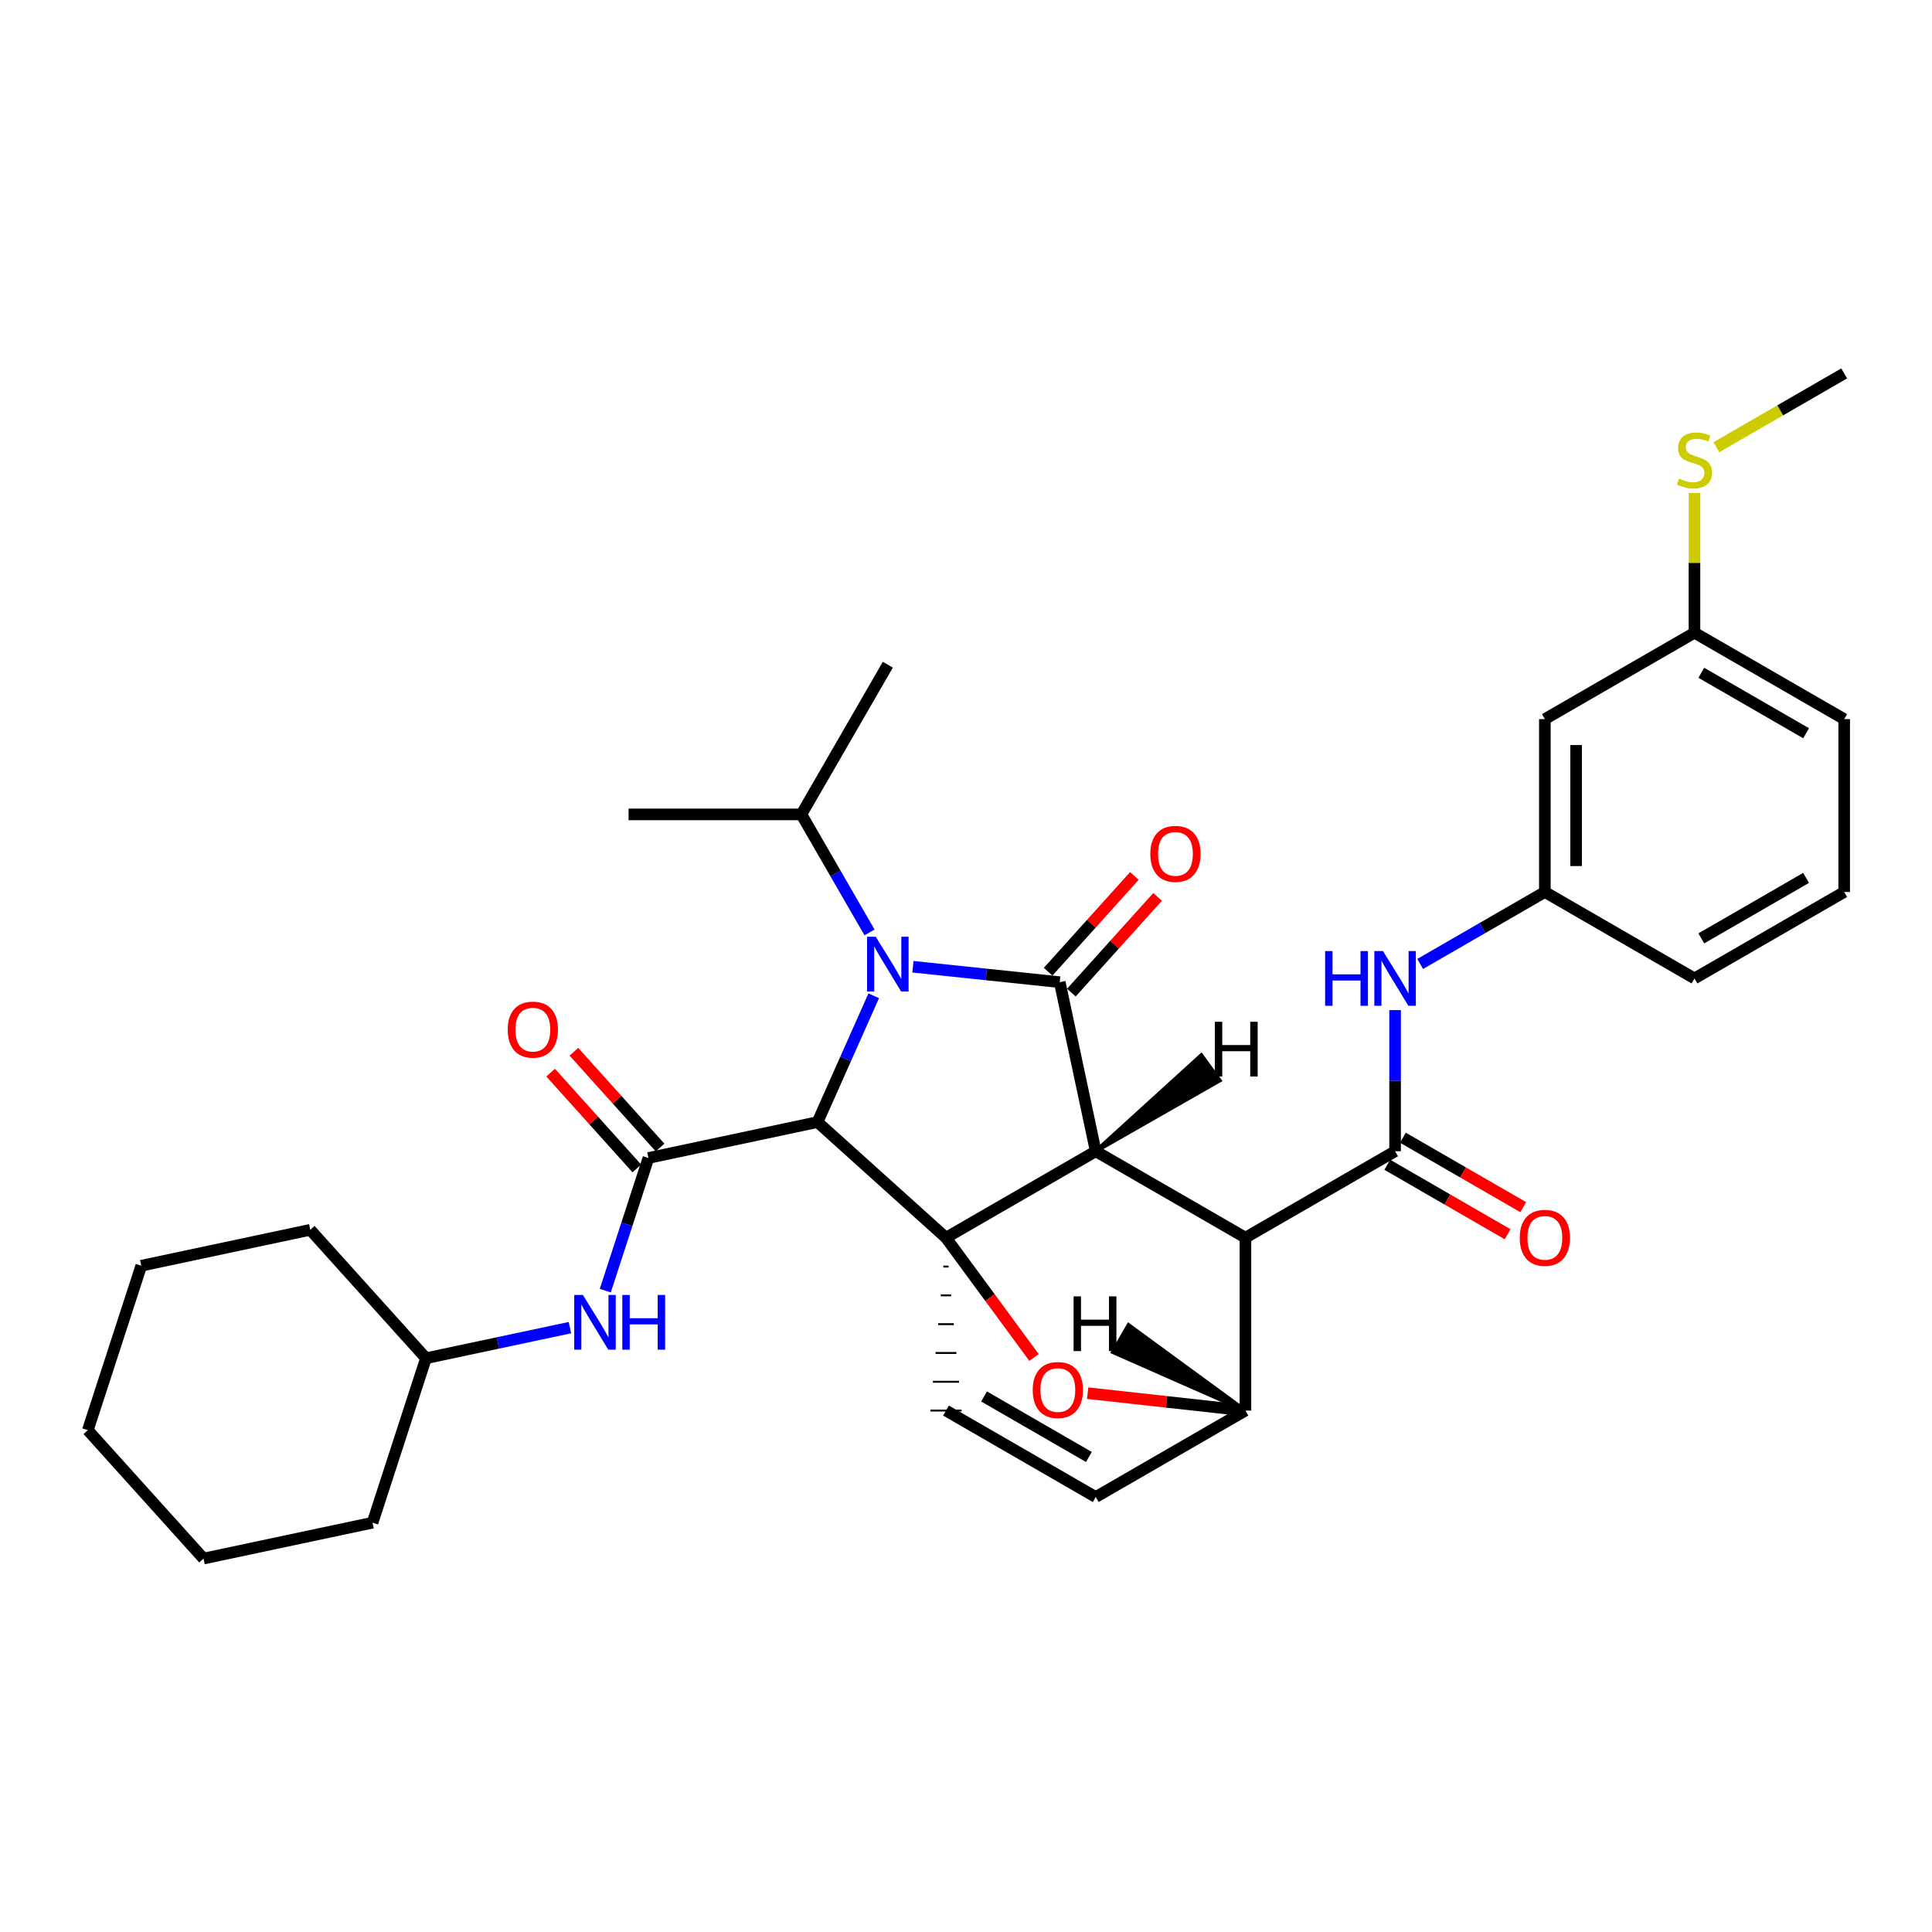 <?xml version='1.0' encoding='iso-8859-1'?>
<svg version='1.1' baseProfile='full'
              xmlns='http://www.w3.org/2000/svg'
                      xmlns:rdkit='http://www.rdkit.org/xml'
                      xmlns:xlink='http://www.w3.org/1999/xlink'
                  xml:space='preserve'
width='1000px' height='1000px' viewBox='0 0 1000 1000'>
<!-- END OF HEADER -->
<rect style='opacity:1.0;fill:#FFFFFF;stroke:none' width='1000' height='1000' x='0' y='0'> </rect>
<path class='bond-0' d='M 423.15,580.779 L 437.697,548.098' style='fill:none;fill-rule:evenodd;stroke:#000000;stroke-width:6px;stroke-linecap:butt;stroke-linejoin:miter;stroke-opacity:1' />
<path class='bond-0' d='M 437.697,548.098 L 452.244,515.417' style='fill:none;fill-rule:evenodd;stroke:#0000FF;stroke-width:6px;stroke-linecap:butt;stroke-linejoin:miter;stroke-opacity:1' />
<path class='bond-3' d='M 423.15,580.779 L 335.638,599.371' style='fill:none;fill-rule:evenodd;stroke:#000000;stroke-width:6px;stroke-linecap:butt;stroke-linejoin:miter;stroke-opacity:1' />
<path class='bond-35' d='M 423.15,580.779 L 489.634,640.664' style='fill:none;fill-rule:evenodd;stroke:#000000;stroke-width:6px;stroke-linecap:butt;stroke-linejoin:miter;stroke-opacity:1' />
<path class='bond-1' d='M 567.149,595.883 L 489.634,640.664' style='fill:none;fill-rule:evenodd;stroke:#000000;stroke-width:6px;stroke-linecap:butt;stroke-linejoin:miter;stroke-opacity:1' />
<path class='bond-2' d='M 567.149,595.883 L 644.629,640.628' style='fill:none;fill-rule:evenodd;stroke:#000000;stroke-width:6px;stroke-linecap:butt;stroke-linejoin:miter;stroke-opacity:1' />
<path class='bond-33' d='M 567.149,595.883 L 548.521,508.37' style='fill:none;fill-rule:evenodd;stroke:#000000;stroke-width:6px;stroke-linecap:butt;stroke-linejoin:miter;stroke-opacity:1' />
<path class='bond-38' d='M 567.149,595.883 L 631.308,559.263 L 621.794,546.171 Z' style='fill:#000000;fill-rule:evenodd;fill-opacity:1;stroke:#000000;stroke-width:2px;stroke-linecap:butt;stroke-linejoin:miter;stroke-opacity:1;' />
<path class='bond-11' d='M 450.075,482.623 L 432.436,452.077' style='fill:none;fill-rule:evenodd;stroke:#0000FF;stroke-width:6px;stroke-linecap:butt;stroke-linejoin:miter;stroke-opacity:1' />
<path class='bond-11' d='M 432.436,452.077 L 414.798,421.532' style='fill:none;fill-rule:evenodd;stroke:#000000;stroke-width:6px;stroke-linecap:butt;stroke-linejoin:miter;stroke-opacity:1' />
<path class='bond-32' d='M 472.52,500.384 L 510.521,504.377' style='fill:none;fill-rule:evenodd;stroke:#0000FF;stroke-width:6px;stroke-linecap:butt;stroke-linejoin:miter;stroke-opacity:1' />
<path class='bond-32' d='M 510.521,504.377 L 548.521,508.37' style='fill:none;fill-rule:evenodd;stroke:#000000;stroke-width:6px;stroke-linecap:butt;stroke-linejoin:miter;stroke-opacity:1' />
<path class='bond-34' d='M 489.634,640.664 L 512.419,671.647' style='fill:none;fill-rule:evenodd;stroke:#000000;stroke-width:6px;stroke-linecap:butt;stroke-linejoin:miter;stroke-opacity:1' />
<path class='bond-34' d='M 512.419,671.647 L 535.204,702.629' style='fill:none;fill-rule:evenodd;stroke:#FF0000;stroke-width:6px;stroke-linecap:butt;stroke-linejoin:miter;stroke-opacity:1' />
<path class='bond-36' d='M 488.286,655.571 L 490.983,655.571' style='fill:none;fill-rule:evenodd;stroke:#000000;stroke-width:1.0px;stroke-linecap:butt;stroke-linejoin:miter;stroke-opacity:1' />
<path class='bond-36' d='M 486.937,670.479 L 492.331,670.479' style='fill:none;fill-rule:evenodd;stroke:#000000;stroke-width:1.0px;stroke-linecap:butt;stroke-linejoin:miter;stroke-opacity:1' />
<path class='bond-36' d='M 485.588,685.386 L 493.68,685.386' style='fill:none;fill-rule:evenodd;stroke:#000000;stroke-width:1.0px;stroke-linecap:butt;stroke-linejoin:miter;stroke-opacity:1' />
<path class='bond-36' d='M 484.24,700.294 L 495.028,700.294' style='fill:none;fill-rule:evenodd;stroke:#000000;stroke-width:1.0px;stroke-linecap:butt;stroke-linejoin:miter;stroke-opacity:1' />
<path class='bond-36' d='M 482.891,715.202 L 496.377,715.202' style='fill:none;fill-rule:evenodd;stroke:#000000;stroke-width:1.0px;stroke-linecap:butt;stroke-linejoin:miter;stroke-opacity:1' />
<path class='bond-36' d='M 481.543,730.109 L 497.725,730.109' style='fill:none;fill-rule:evenodd;stroke:#000000;stroke-width:1.0px;stroke-linecap:butt;stroke-linejoin:miter;stroke-opacity:1' />
<path class='bond-4' d='M 644.629,640.628 L 722.099,595.883' style='fill:none;fill-rule:evenodd;stroke:#000000;stroke-width:6px;stroke-linecap:butt;stroke-linejoin:miter;stroke-opacity:1' />
<path class='bond-29' d='M 644.629,640.628 L 644.629,730.109' style='fill:none;fill-rule:evenodd;stroke:#000000;stroke-width:6px;stroke-linecap:butt;stroke-linejoin:miter;stroke-opacity:1' />
<path class='bond-8' d='M 335.638,599.371 L 324.468,633.702' style='fill:none;fill-rule:evenodd;stroke:#000000;stroke-width:6px;stroke-linecap:butt;stroke-linejoin:miter;stroke-opacity:1' />
<path class='bond-8' d='M 324.468,633.702 L 313.299,668.033' style='fill:none;fill-rule:evenodd;stroke:#0000FF;stroke-width:6px;stroke-linecap:butt;stroke-linejoin:miter;stroke-opacity:1' />
<path class='bond-9' d='M 341.653,593.959 L 319.351,569.168' style='fill:none;fill-rule:evenodd;stroke:#000000;stroke-width:6px;stroke-linecap:butt;stroke-linejoin:miter;stroke-opacity:1' />
<path class='bond-9' d='M 319.351,569.168 L 297.05,544.377' style='fill:none;fill-rule:evenodd;stroke:#FF0000;stroke-width:6px;stroke-linecap:butt;stroke-linejoin:miter;stroke-opacity:1' />
<path class='bond-9' d='M 329.622,604.782 L 307.32,579.991' style='fill:none;fill-rule:evenodd;stroke:#000000;stroke-width:6px;stroke-linecap:butt;stroke-linejoin:miter;stroke-opacity:1' />
<path class='bond-9' d='M 307.32,579.991 L 285.019,555.2' style='fill:none;fill-rule:evenodd;stroke:#FF0000;stroke-width:6px;stroke-linecap:butt;stroke-linejoin:miter;stroke-opacity:1' />
<path class='bond-5' d='M 562.974,721.097 L 603.801,725.603' style='fill:none;fill-rule:evenodd;stroke:#FF0000;stroke-width:6px;stroke-linecap:butt;stroke-linejoin:miter;stroke-opacity:1' />
<path class='bond-5' d='M 603.801,725.603 L 644.629,730.109' style='fill:none;fill-rule:evenodd;stroke:#000000;stroke-width:6px;stroke-linecap:butt;stroke-linejoin:miter;stroke-opacity:1' />
<path class='bond-7' d='M 722.099,595.883 L 722.099,559.358' style='fill:none;fill-rule:evenodd;stroke:#000000;stroke-width:6px;stroke-linecap:butt;stroke-linejoin:miter;stroke-opacity:1' />
<path class='bond-7' d='M 722.099,559.358 L 722.099,522.833' style='fill:none;fill-rule:evenodd;stroke:#0000FF;stroke-width:6px;stroke-linecap:butt;stroke-linejoin:miter;stroke-opacity:1' />
<path class='bond-10' d='M 718.054,602.89 L 749.192,620.865' style='fill:none;fill-rule:evenodd;stroke:#000000;stroke-width:6px;stroke-linecap:butt;stroke-linejoin:miter;stroke-opacity:1' />
<path class='bond-10' d='M 749.192,620.865 L 780.331,638.84' style='fill:none;fill-rule:evenodd;stroke:#FF0000;stroke-width:6px;stroke-linecap:butt;stroke-linejoin:miter;stroke-opacity:1' />
<path class='bond-10' d='M 726.144,588.875 L 757.283,606.85' style='fill:none;fill-rule:evenodd;stroke:#000000;stroke-width:6px;stroke-linecap:butt;stroke-linejoin:miter;stroke-opacity:1' />
<path class='bond-10' d='M 757.283,606.85 L 788.422,624.824' style='fill:none;fill-rule:evenodd;stroke:#FF0000;stroke-width:6px;stroke-linecap:butt;stroke-linejoin:miter;stroke-opacity:1' />
<path class='bond-28' d='M 644.629,730.109 L 567.149,774.854' style='fill:none;fill-rule:evenodd;stroke:#000000;stroke-width:6px;stroke-linecap:butt;stroke-linejoin:miter;stroke-opacity:1' />
<path class='bond-39' d='M 644.629,730.109 L 584.14,685.848 L 576.049,699.863 Z' style='fill:#000000;fill-rule:evenodd;fill-opacity:1;stroke:#000000;stroke-width:2px;stroke-linecap:butt;stroke-linejoin:miter;stroke-opacity:1;' />
<path class='bond-6' d='M 489.634,730.109 L 567.149,774.854' style='fill:none;fill-rule:evenodd;stroke:#000000;stroke-width:6px;stroke-linecap:butt;stroke-linejoin:miter;stroke-opacity:1' />
<path class='bond-6' d='M 509.352,722.806 L 563.612,754.127' style='fill:none;fill-rule:evenodd;stroke:#000000;stroke-width:6px;stroke-linecap:butt;stroke-linejoin:miter;stroke-opacity:1' />
<path class='bond-12' d='M 735.076,498.946 L 767.345,480.319' style='fill:none;fill-rule:evenodd;stroke:#0000FF;stroke-width:6px;stroke-linecap:butt;stroke-linejoin:miter;stroke-opacity:1' />
<path class='bond-12' d='M 767.345,480.319 L 799.614,461.692' style='fill:none;fill-rule:evenodd;stroke:#000000;stroke-width:6px;stroke-linecap:butt;stroke-linejoin:miter;stroke-opacity:1' />
<path class='bond-16' d='M 294.989,687.187 L 257.734,695.104' style='fill:none;fill-rule:evenodd;stroke:#0000FF;stroke-width:6px;stroke-linecap:butt;stroke-linejoin:miter;stroke-opacity:1' />
<path class='bond-16' d='M 257.734,695.104 L 220.48,703.021' style='fill:none;fill-rule:evenodd;stroke:#000000;stroke-width:6px;stroke-linecap:butt;stroke-linejoin:miter;stroke-opacity:1' />
<path class='bond-37' d='M 587.157,453.387 L 564.833,478.171' style='fill:none;fill-rule:evenodd;stroke:#FF0000;stroke-width:6px;stroke-linecap:butt;stroke-linejoin:miter;stroke-opacity:1' />
<path class='bond-37' d='M 564.833,478.171 L 542.509,502.955' style='fill:none;fill-rule:evenodd;stroke:#000000;stroke-width:6px;stroke-linecap:butt;stroke-linejoin:miter;stroke-opacity:1' />
<path class='bond-37' d='M 599.181,464.217 L 576.857,489.001' style='fill:none;fill-rule:evenodd;stroke:#FF0000;stroke-width:6px;stroke-linecap:butt;stroke-linejoin:miter;stroke-opacity:1' />
<path class='bond-37' d='M 576.857,489.001 L 554.533,513.785' style='fill:none;fill-rule:evenodd;stroke:#000000;stroke-width:6px;stroke-linecap:butt;stroke-linejoin:miter;stroke-opacity:1' />
<path class='bond-20' d='M 414.798,421.532 L 459.543,344.053' style='fill:none;fill-rule:evenodd;stroke:#000000;stroke-width:6px;stroke-linecap:butt;stroke-linejoin:miter;stroke-opacity:1' />
<path class='bond-21' d='M 414.798,421.532 L 325.353,421.532' style='fill:none;fill-rule:evenodd;stroke:#000000;stroke-width:6px;stroke-linecap:butt;stroke-linejoin:miter;stroke-opacity:1' />
<path class='bond-13' d='M 799.614,461.692 L 799.614,372.219' style='fill:none;fill-rule:evenodd;stroke:#000000;stroke-width:6px;stroke-linecap:butt;stroke-linejoin:miter;stroke-opacity:1' />
<path class='bond-13' d='M 815.797,448.271 L 815.797,385.64' style='fill:none;fill-rule:evenodd;stroke:#000000;stroke-width:6px;stroke-linecap:butt;stroke-linejoin:miter;stroke-opacity:1' />
<path class='bond-18' d='M 799.614,461.692 L 877.057,506.437' style='fill:none;fill-rule:evenodd;stroke:#000000;stroke-width:6px;stroke-linecap:butt;stroke-linejoin:miter;stroke-opacity:1' />
<path class='bond-14' d='M 799.614,372.219 L 877.057,327.501' style='fill:none;fill-rule:evenodd;stroke:#000000;stroke-width:6px;stroke-linecap:butt;stroke-linejoin:miter;stroke-opacity:1' />
<path class='bond-15' d='M 877.057,327.501 L 877.057,291.315' style='fill:none;fill-rule:evenodd;stroke:#000000;stroke-width:6px;stroke-linecap:butt;stroke-linejoin:miter;stroke-opacity:1' />
<path class='bond-15' d='M 877.057,291.315 L 877.057,255.128' style='fill:none;fill-rule:evenodd;stroke:#CCCC00;stroke-width:6px;stroke-linecap:butt;stroke-linejoin:miter;stroke-opacity:1' />
<path class='bond-31' d='M 877.057,327.501 L 954.545,372.219' style='fill:none;fill-rule:evenodd;stroke:#000000;stroke-width:6px;stroke-linecap:butt;stroke-linejoin:miter;stroke-opacity:1' />
<path class='bond-31' d='M 880.592,348.225 L 934.834,379.528' style='fill:none;fill-rule:evenodd;stroke:#000000;stroke-width:6px;stroke-linecap:butt;stroke-linejoin:miter;stroke-opacity:1' />
<path class='bond-22' d='M 888.374,231.479 L 921.46,212.381' style='fill:none;fill-rule:evenodd;stroke:#CCCC00;stroke-width:6px;stroke-linecap:butt;stroke-linejoin:miter;stroke-opacity:1' />
<path class='bond-22' d='M 921.46,212.381 L 954.545,193.284' style='fill:none;fill-rule:evenodd;stroke:#000000;stroke-width:6px;stroke-linecap:butt;stroke-linejoin:miter;stroke-opacity:1' />
<path class='bond-23' d='M 220.48,703.021 L 192.825,788.142' style='fill:none;fill-rule:evenodd;stroke:#000000;stroke-width:6px;stroke-linecap:butt;stroke-linejoin:miter;stroke-opacity:1' />
<path class='bond-24' d='M 220.48,703.021 L 160.595,636.546' style='fill:none;fill-rule:evenodd;stroke:#000000;stroke-width:6px;stroke-linecap:butt;stroke-linejoin:miter;stroke-opacity:1' />
<path class='bond-17' d='M 954.545,461.692 L 877.057,506.437' style='fill:none;fill-rule:evenodd;stroke:#000000;stroke-width:6px;stroke-linecap:butt;stroke-linejoin:miter;stroke-opacity:1' />
<path class='bond-17' d='M 934.83,454.39 L 880.588,485.711' style='fill:none;fill-rule:evenodd;stroke:#000000;stroke-width:6px;stroke-linecap:butt;stroke-linejoin:miter;stroke-opacity:1' />
<path class='bond-19' d='M 954.545,461.692 L 954.545,372.219' style='fill:none;fill-rule:evenodd;stroke:#000000;stroke-width:6px;stroke-linecap:butt;stroke-linejoin:miter;stroke-opacity:1' />
<path class='bond-25' d='M 192.825,788.142 L 105.34,806.716' style='fill:none;fill-rule:evenodd;stroke:#000000;stroke-width:6px;stroke-linecap:butt;stroke-linejoin:miter;stroke-opacity:1' />
<path class='bond-26' d='M 160.595,636.546 L 73.127,655.138' style='fill:none;fill-rule:evenodd;stroke:#000000;stroke-width:6px;stroke-linecap:butt;stroke-linejoin:miter;stroke-opacity:1' />
<path class='bond-30' d='M 105.34,806.716 L 45.455,740.259' style='fill:none;fill-rule:evenodd;stroke:#000000;stroke-width:6px;stroke-linecap:butt;stroke-linejoin:miter;stroke-opacity:1' />
<path class='bond-27' d='M 73.127,655.138 L 45.455,740.259' style='fill:none;fill-rule:evenodd;stroke:#000000;stroke-width:6px;stroke-linecap:butt;stroke-linejoin:miter;stroke-opacity:1' />
<path  class='atom-2' d='M 453.283 484.86
L 462.563 499.86
Q 463.483 501.34, 464.963 504.02
Q 466.443 506.7, 466.523 506.86
L 466.523 484.86
L 470.283 484.86
L 470.283 513.18
L 466.403 513.18
L 456.443 496.78
Q 455.283 494.86, 454.043 492.66
Q 452.843 490.46, 452.483 489.78
L 452.483 513.18
L 448.803 513.18
L 448.803 484.86
L 453.283 484.86
' fill='#0000FF'/>
<path  class='atom-6' d='M 534.532 719.473
Q 534.532 712.673, 537.892 708.873
Q 541.252 705.073, 547.532 705.073
Q 553.812 705.073, 557.172 708.873
Q 560.532 712.673, 560.532 719.473
Q 560.532 726.353, 557.132 730.273
Q 553.732 734.153, 547.532 734.153
Q 541.292 734.153, 537.892 730.273
Q 534.532 726.393, 534.532 719.473
M 547.532 730.953
Q 551.852 730.953, 554.172 728.073
Q 556.532 725.153, 556.532 719.473
Q 556.532 713.913, 554.172 711.113
Q 551.852 708.273, 547.532 708.273
Q 543.212 708.273, 540.852 711.073
Q 538.532 713.873, 538.532 719.473
Q 538.532 725.193, 540.852 728.073
Q 543.212 730.953, 547.532 730.953
' fill='#FF0000'/>
<path  class='atom-11' d='M 685.879 492.277
L 689.719 492.277
L 689.719 504.317
L 704.199 504.317
L 704.199 492.277
L 708.039 492.277
L 708.039 520.597
L 704.199 520.597
L 704.199 507.517
L 689.719 507.517
L 689.719 520.597
L 685.879 520.597
L 685.879 492.277
' fill='#0000FF'/>
<path  class='atom-11' d='M 715.839 492.277
L 725.119 507.277
Q 726.039 508.757, 727.519 511.437
Q 728.999 514.117, 729.079 514.277
L 729.079 492.277
L 732.839 492.277
L 732.839 520.597
L 728.959 520.597
L 718.999 504.197
Q 717.839 502.277, 716.599 500.077
Q 715.399 497.877, 715.039 497.197
L 715.039 520.597
L 711.359 520.597
L 711.359 492.277
L 715.839 492.277
' fill='#0000FF'/>
<path  class='atom-12' d='M 301.705 670.269
L 310.985 685.269
Q 311.905 686.749, 313.385 689.429
Q 314.865 692.109, 314.945 692.269
L 314.945 670.269
L 318.705 670.269
L 318.705 698.589
L 314.825 698.589
L 304.865 682.189
Q 303.705 680.269, 302.465 678.069
Q 301.265 675.869, 300.905 675.189
L 300.905 698.589
L 297.225 698.589
L 297.225 670.269
L 301.705 670.269
' fill='#0000FF'/>
<path  class='atom-12' d='M 322.105 670.269
L 325.945 670.269
L 325.945 682.309
L 340.425 682.309
L 340.425 670.269
L 344.265 670.269
L 344.265 698.589
L 340.425 698.589
L 340.425 685.509
L 325.945 685.509
L 325.945 698.589
L 322.105 698.589
L 322.105 670.269
' fill='#0000FF'/>
<path  class='atom-13' d='M 595.406 441.966
Q 595.406 435.166, 598.766 431.366
Q 602.126 427.566, 608.406 427.566
Q 614.686 427.566, 618.046 431.366
Q 621.406 435.166, 621.406 441.966
Q 621.406 448.846, 618.006 452.766
Q 614.606 456.646, 608.406 456.646
Q 602.166 456.646, 598.766 452.766
Q 595.406 448.886, 595.406 441.966
M 608.406 453.446
Q 612.726 453.446, 615.046 450.566
Q 617.406 447.646, 617.406 441.966
Q 617.406 436.406, 615.046 433.606
Q 612.726 430.766, 608.406 430.766
Q 604.086 430.766, 601.726 433.566
Q 599.406 436.366, 599.406 441.966
Q 599.406 447.686, 601.726 450.566
Q 604.086 453.446, 608.406 453.446
' fill='#FF0000'/>
<path  class='atom-14' d='M 262.797 532.931
Q 262.797 526.131, 266.157 522.331
Q 269.517 518.531, 275.797 518.531
Q 282.077 518.531, 285.437 522.331
Q 288.797 526.131, 288.797 532.931
Q 288.797 539.811, 285.397 543.731
Q 281.997 547.611, 275.797 547.611
Q 269.557 547.611, 266.157 543.731
Q 262.797 539.851, 262.797 532.931
M 275.797 544.411
Q 280.117 544.411, 282.437 541.531
Q 284.797 538.611, 284.797 532.931
Q 284.797 527.371, 282.437 524.571
Q 280.117 521.731, 275.797 521.731
Q 271.477 521.731, 269.117 524.531
Q 266.797 527.331, 266.797 532.931
Q 266.797 538.651, 269.117 541.531
Q 271.477 544.411, 275.797 544.411
' fill='#FF0000'/>
<path  class='atom-15' d='M 786.614 640.708
Q 786.614 633.908, 789.974 630.108
Q 793.334 626.308, 799.614 626.308
Q 805.894 626.308, 809.254 630.108
Q 812.614 633.908, 812.614 640.708
Q 812.614 647.588, 809.214 651.508
Q 805.814 655.388, 799.614 655.388
Q 793.374 655.388, 789.974 651.508
Q 786.614 647.628, 786.614 640.708
M 799.614 652.188
Q 803.934 652.188, 806.254 649.308
Q 808.614 646.388, 808.614 640.708
Q 808.614 635.148, 806.254 632.348
Q 803.934 629.508, 799.614 629.508
Q 795.294 629.508, 792.934 632.308
Q 790.614 635.108, 790.614 640.708
Q 790.614 646.428, 792.934 649.308
Q 795.294 652.188, 799.614 652.188
' fill='#FF0000'/>
<path  class='atom-20' d='M 869.057 247.731
Q 869.377 247.851, 870.697 248.411
Q 872.017 248.971, 873.457 249.331
Q 874.937 249.651, 876.377 249.651
Q 879.057 249.651, 880.617 248.371
Q 882.177 247.051, 882.177 244.771
Q 882.177 243.211, 881.377 242.251
Q 880.617 241.291, 879.417 240.771
Q 878.217 240.251, 876.217 239.651
Q 873.697 238.891, 872.177 238.171
Q 870.697 237.451, 869.617 235.931
Q 868.577 234.411, 868.577 231.851
Q 868.577 228.291, 870.977 226.091
Q 873.417 223.891, 878.217 223.891
Q 881.497 223.891, 885.217 225.451
L 884.297 228.531
Q 880.897 227.131, 878.337 227.131
Q 875.577 227.131, 874.057 228.291
Q 872.537 229.411, 872.577 231.371
Q 872.577 232.891, 873.337 233.811
Q 874.137 234.731, 875.257 235.251
Q 876.417 235.771, 878.337 236.371
Q 880.897 237.171, 882.417 237.971
Q 883.937 238.771, 885.017 240.411
Q 886.137 242.011, 886.137 244.771
Q 886.137 248.691, 883.497 250.811
Q 880.897 252.891, 876.537 252.891
Q 874.017 252.891, 872.097 252.331
Q 870.217 251.811, 867.977 250.891
L 869.057 247.731
' fill='#CCCC00'/>
<path  class='atom-34' d='M 628.799 528.872
L 632.639 528.872
L 632.639 540.912
L 647.119 540.912
L 647.119 528.872
L 650.959 528.872
L 650.959 557.192
L 647.119 557.192
L 647.119 544.112
L 632.639 544.112
L 632.639 557.192
L 628.799 557.192
L 628.799 528.872
' fill='#000000'/>
<path  class='atom-35' d='M 555.687 671.002
L 559.527 671.002
L 559.527 683.042
L 574.007 683.042
L 574.007 671.002
L 577.847 671.002
L 577.847 699.322
L 574.007 699.322
L 574.007 686.242
L 559.527 686.242
L 559.527 699.322
L 555.687 699.322
L 555.687 671.002
' fill='#000000'/>
</svg>
